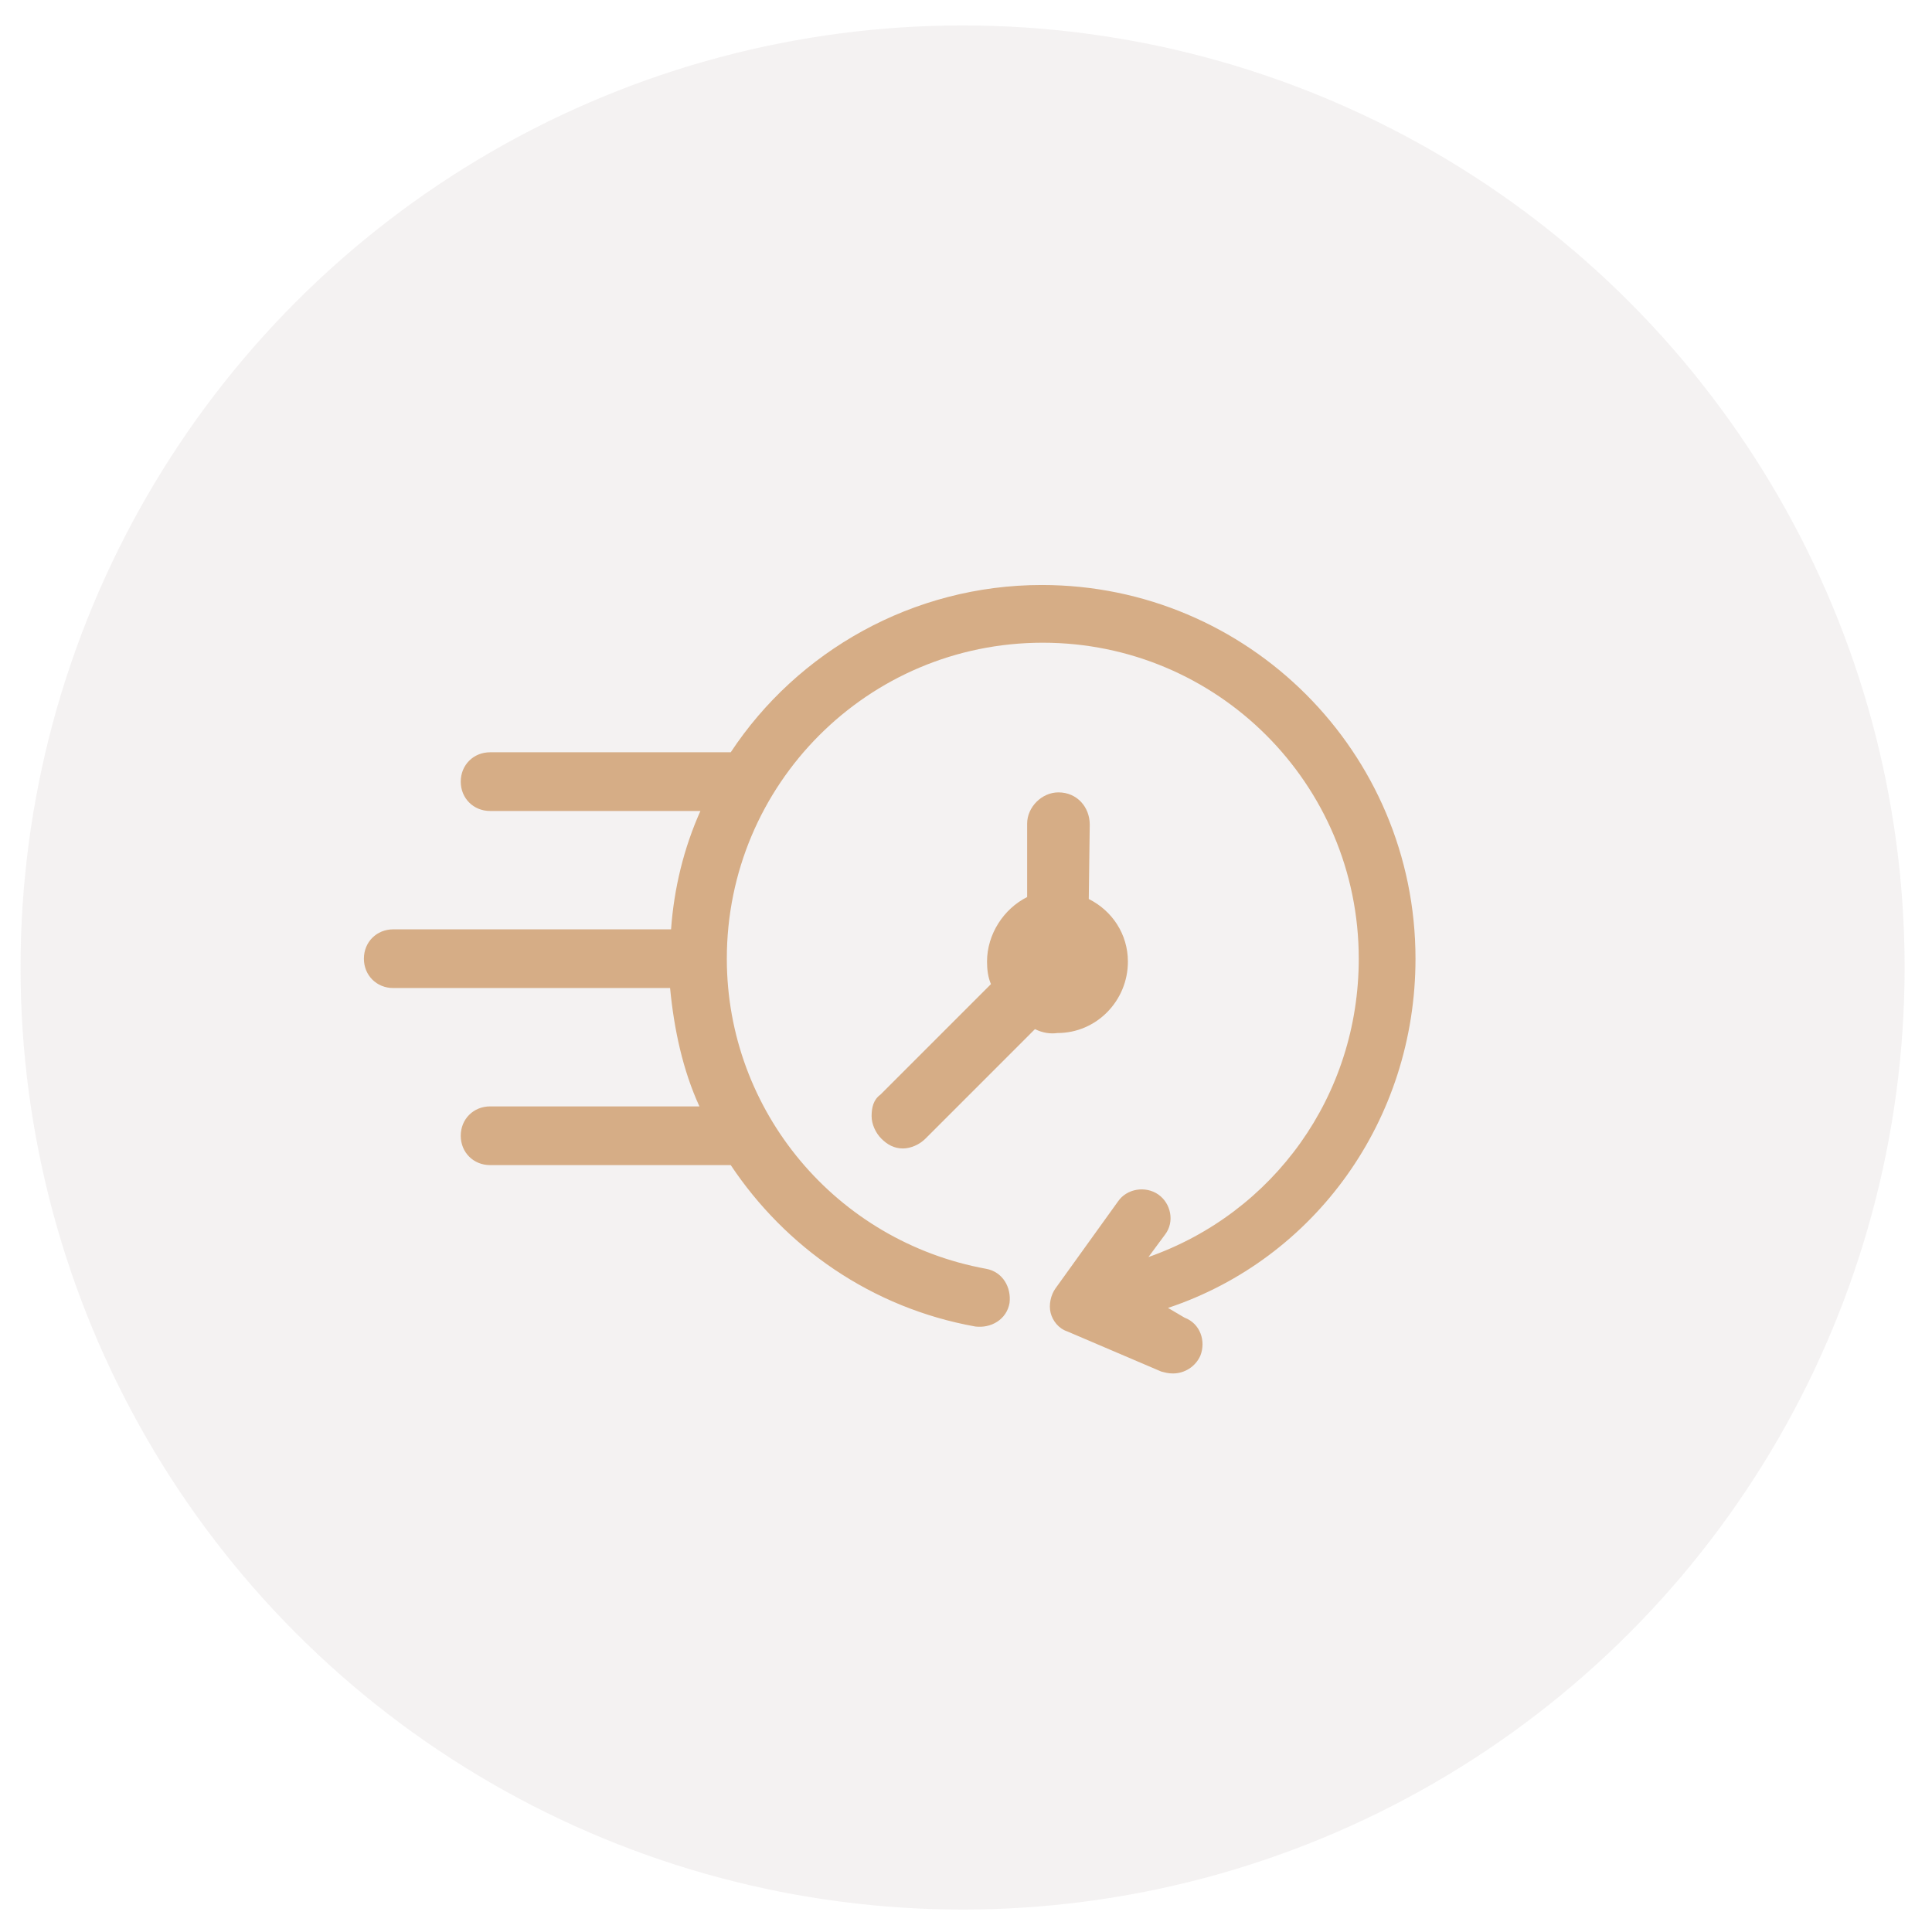 <?xml version="1.0" encoding="utf-8"?>
<!-- Generator: Adobe Illustrator 21.1.0, SVG Export Plug-In . SVG Version: 6.00 Build 0)  -->
<svg version="1.1" id="Calque_1" xmlns="http://www.w3.org/2000/svg" xmlns:xlink="http://www.w3.org/1999/xlink" x="0px" y="0px"
	 viewBox="0 0 197.5 196.5" style="enable-background:new 0 0 197.5 196.5;" xml:space="preserve">
<style type="text/css">
	.st0{opacity:0.1;fill:#918079;}
	.st1{fill:#D6AD86;}
</style>
<circle class="st0" cx="98.4" cy="98.9" r="96.3"/>
<g>
	<path class="st1" d="M89.1,114.1c0,0.8,0.4,1.7,1,2.3c0.6,0.6,1.3,1,2.2,1c0.8,0,1.7-0.4,2.3-1l11.2-11.2c0.8,0.4,1.6,0.5,2.3,0.4
		c4,0,7.2-3.3,7.2-7.3c0-2.8-1.6-5.2-4-6.4l0.1-7.6c0-1.8-1.3-3.3-3.2-3.3c-1.7,0-3.2,1.5-3.2,3.2v7.5c-2.4,1.2-4.1,3.8-4.1,6.6
		c0,0.8,0.1,1.6,0.4,2.3l-11.3,11.3C89.3,112.4,89.1,113.2,89.1,114.1L89.1,114.1z"/>
	<path class="st1" d="M144.7,98c0-21.1-17.1-38.2-38.2-38.2c-13.2,0-25,6.8-31.8,17.1l-24.6,0c-1.7,0-3,1.3-3,3s1.3,3,3,3h21.5
		c-1.7,3.8-2.7,7.9-3,12.1H40.2c-1.7,0-3,1.3-3,3c0,1.7,1.3,3,3,3h28.3c0.4,4.2,1.3,8.4,3,12.1H50.1c-1.7,0-3,1.3-3,3
		c0,1.7,1.3,3,3,3h24.6c5.6,8.4,14.4,14.6,25,16.5c1.6,0.2,3.2-0.7,3.5-2.4c0.2-1.6-0.7-3.2-2.4-3.5c-15.3-2.8-26.5-16.1-26.5-31.7
		c0-17.8,14.4-32.3,32.3-32.3c17.8,0,32.3,14.4,32.3,32.3c0,14-8.7,26-21.5,30.5l1.7-2.3c1-1.3,0.6-3.2-0.7-4.1s-3.2-0.6-4.1,0.7
		l-6.4,8.9c-0.5,0.7-0.7,1.7-0.5,2.5c0.2,0.8,0.8,1.6,1.7,1.9l9.6,4.1c0.4,0.1,0.7,0.2,1.2,0.2c1.2,0,2.3-0.7,2.8-1.8
		c0.6-1.5,0-3.3-1.6-3.9l-1.7-1C134.4,128.7,144.7,114.5,144.7,98L144.7,98z"/>
</g>
</svg>
